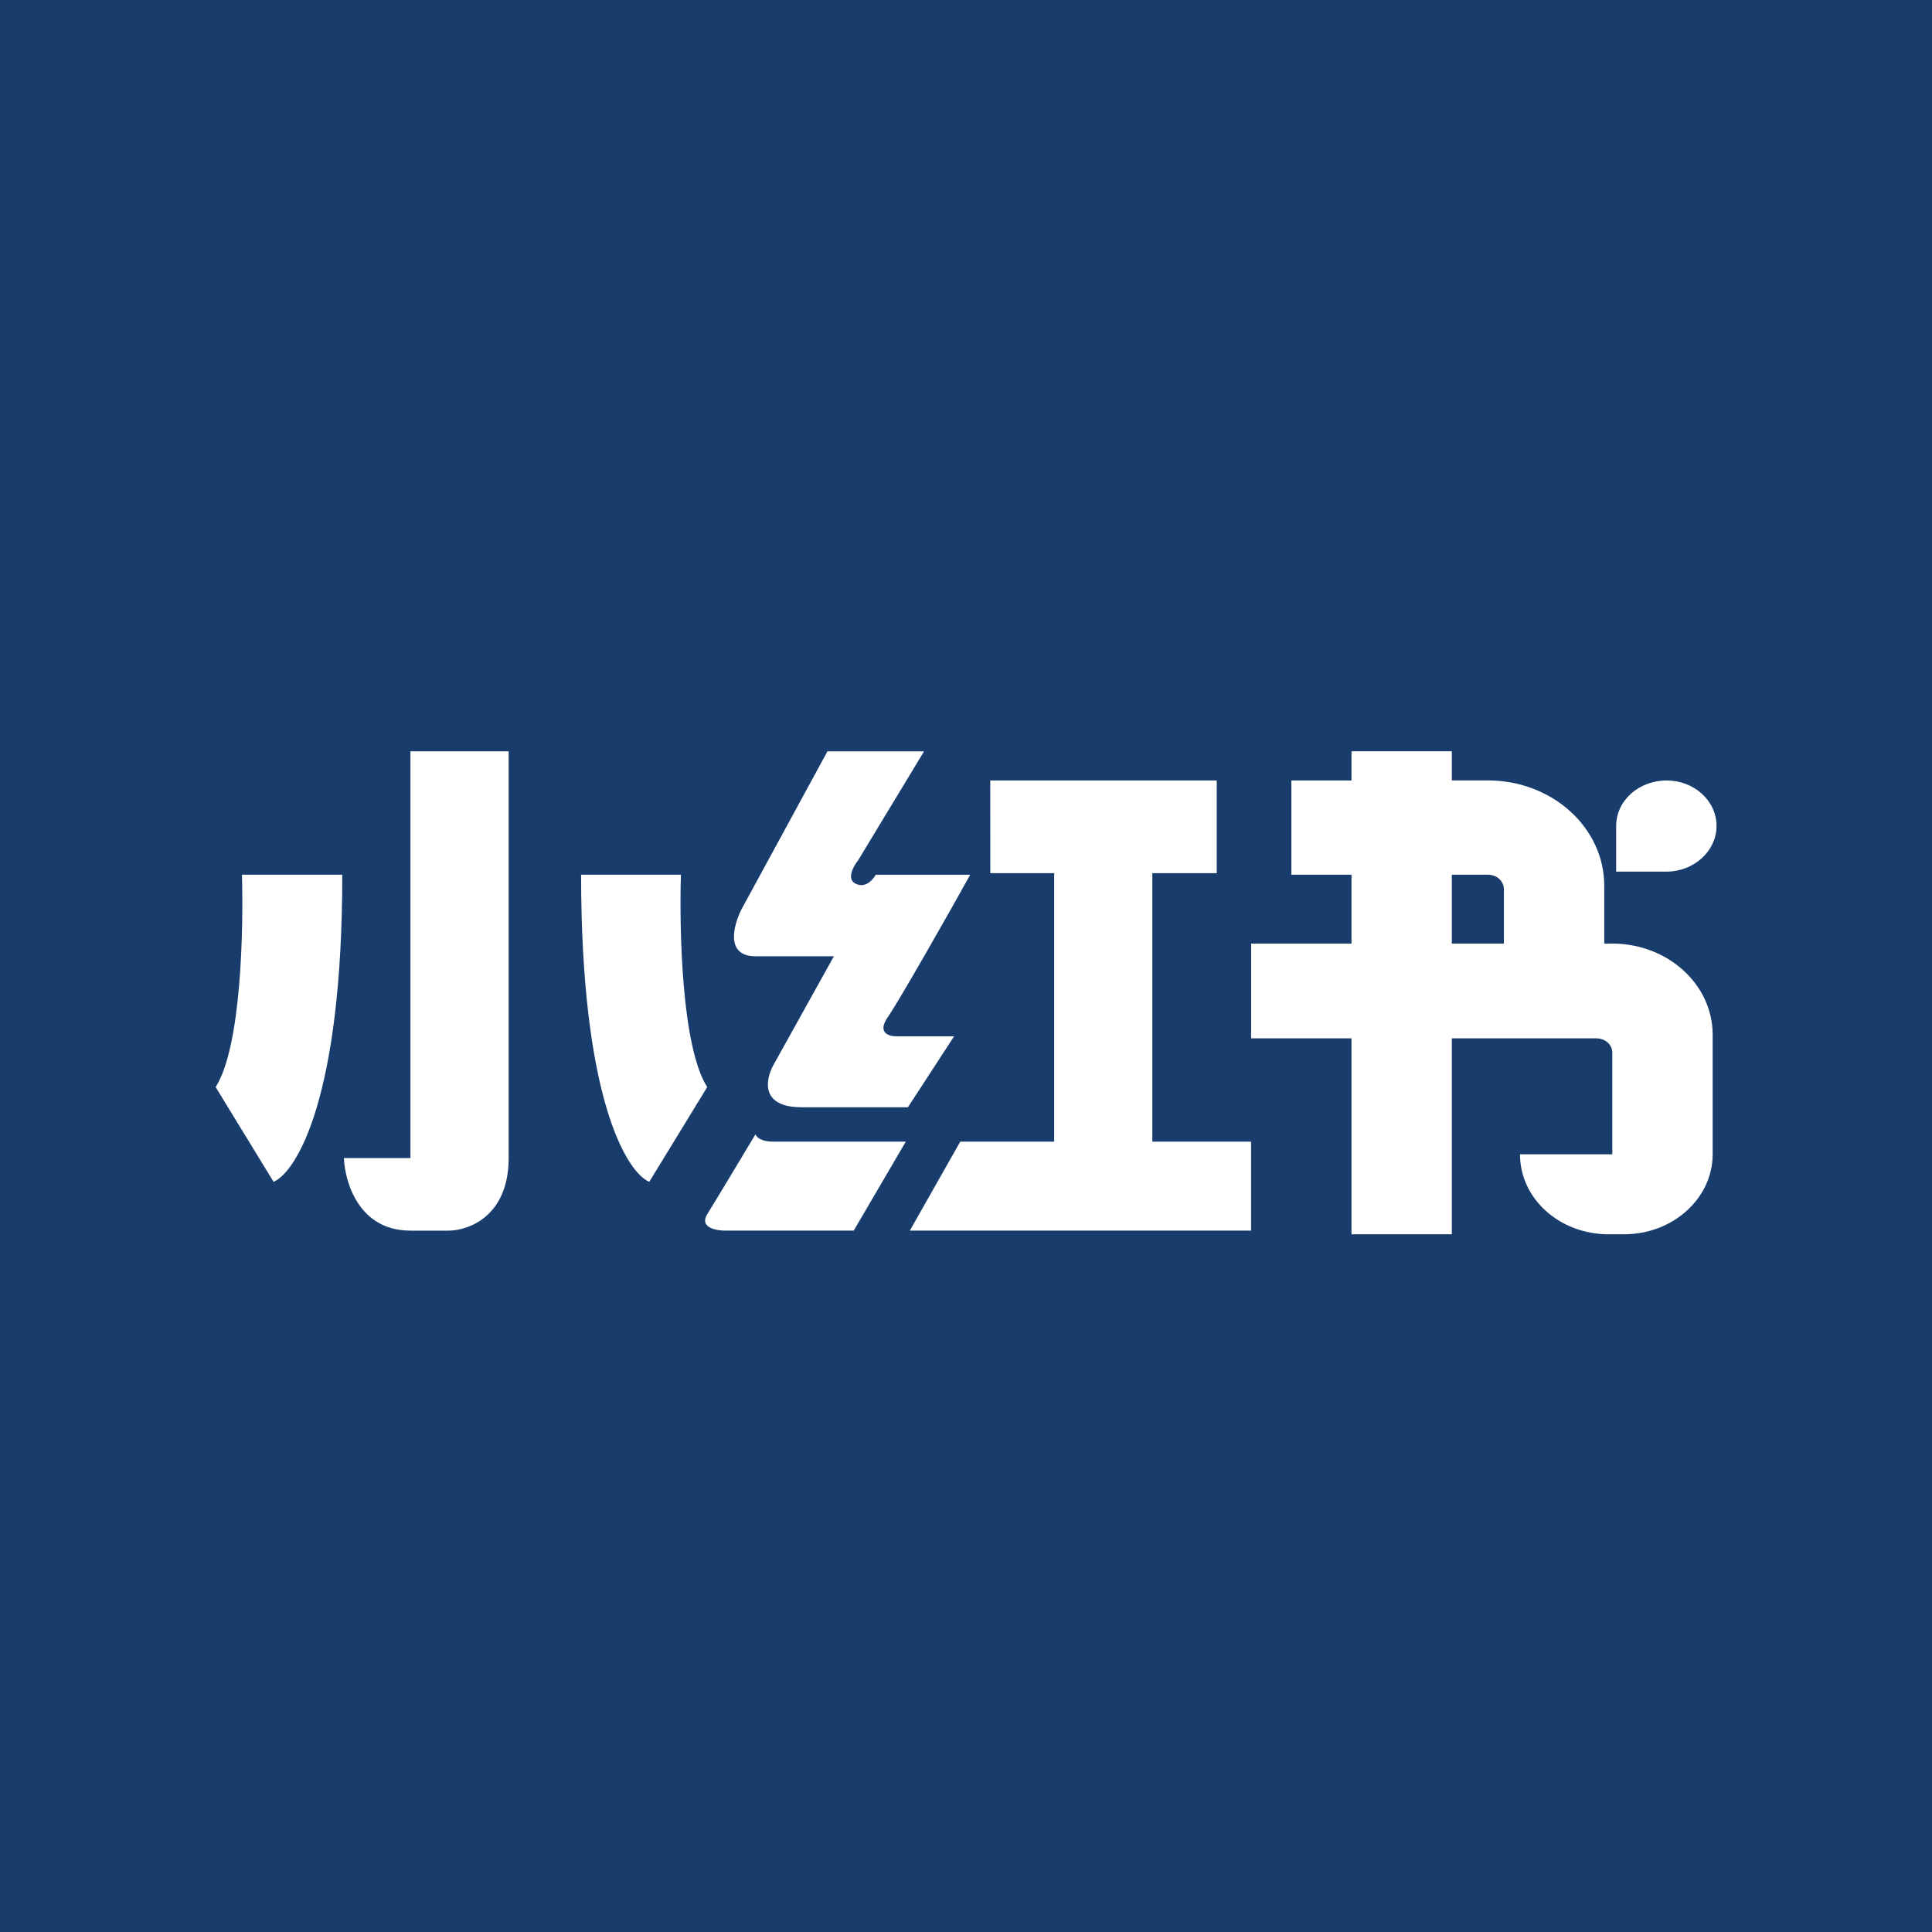 <svg xmlns="http://www.w3.org/2000/svg" xmlns:xlink="http://www.w3.org/1999/xlink" width="36" height="36" viewBox="0 0 36 36" fill="none"><path id="减去顶层" fill-rule="evenodd" style="fill:#183D6D" opacity="1" d="M36,36h-36v-36h36zM6.408,21.579c0.02,0.454 0.28,1.352 1.24,1.352h0.71c0.37,0 1.12,-0.266 1.12,-1.352v-7.579h-1.83v7.579zM13.818,16.941c-0.15,0.296 -0.31,0.878 0.26,0.878h1.46l-1.13,2.033c-0.14,0.257 -0.25,0.78 0.53,0.78h1.98l0.86,-1.322h-1.08c-0.14,0 -0.36,-0.069 -0.15,-0.365c0.21,-0.306 1.11,-1.885 1.53,-2.645h-1.76c-0.05,0.089 -0.19,0.257 -0.37,0.168c-0.18,-0.079 -0.05,-0.326 0.04,-0.434l1.23,-2.033h-1.8zM25.183,14.543h-1.12v1.756h1.12v1.283h-1.87v1.766h1.87v3.651h1.87v-3.651h2.69c0.17,0 0.3,0.118 0.3,0.266v1.895h-1.72c0,0.829 0.74,1.49 1.65,1.49h0.29c0.91,0 1.65,-0.671 1.65,-1.49v-2.23c0,-0.938 -0.84,-1.697 -1.87,-1.697h-0.15v-1.076c0,-1.085 -0.97,-1.964 -2.17,-1.964h-0.67v-0.543h-1.87zM18.453,16.27h1.19v5.003h-1.75l-0.94,1.658h6.359v-1.658h-1.84v-5.003h1.2v-1.727h-4.22zM31.985,15.392c0,-0.474 -0.42,-0.849 -0.93,-0.849c-0.52,0 -0.94,0.375 -0.94,0.849v0.849h0.94c0.51,0 0.93,-0.385 0.93,-0.849zM4.018,20.256l1.08,1.766c0.43,-0.188 1.28,-1.579 1.28,-5.723h-1.87c0.03,1.007 -0.01,3.207 -0.49,3.957zM12.688,16.299h-1.86c0,4.145 0.84,5.536 1.27,5.723l1.08,-1.766c-0.48,-0.75 -0.52,-2.95 -0.49,-3.957zM28.023,17.582h-0.97v-1.283h0.67c0.17,0 0.3,0.118 0.3,0.276zM14.078,21.135c-0.24,0.395 -0.75,1.253 -0.9,1.49c-0.15,0.247 0.16,0.306 0.34,0.306h2.39l0.97,-1.658h-2.47c-0.23,0 -0.32,-0.089 -0.33,-0.138z"></path></svg>